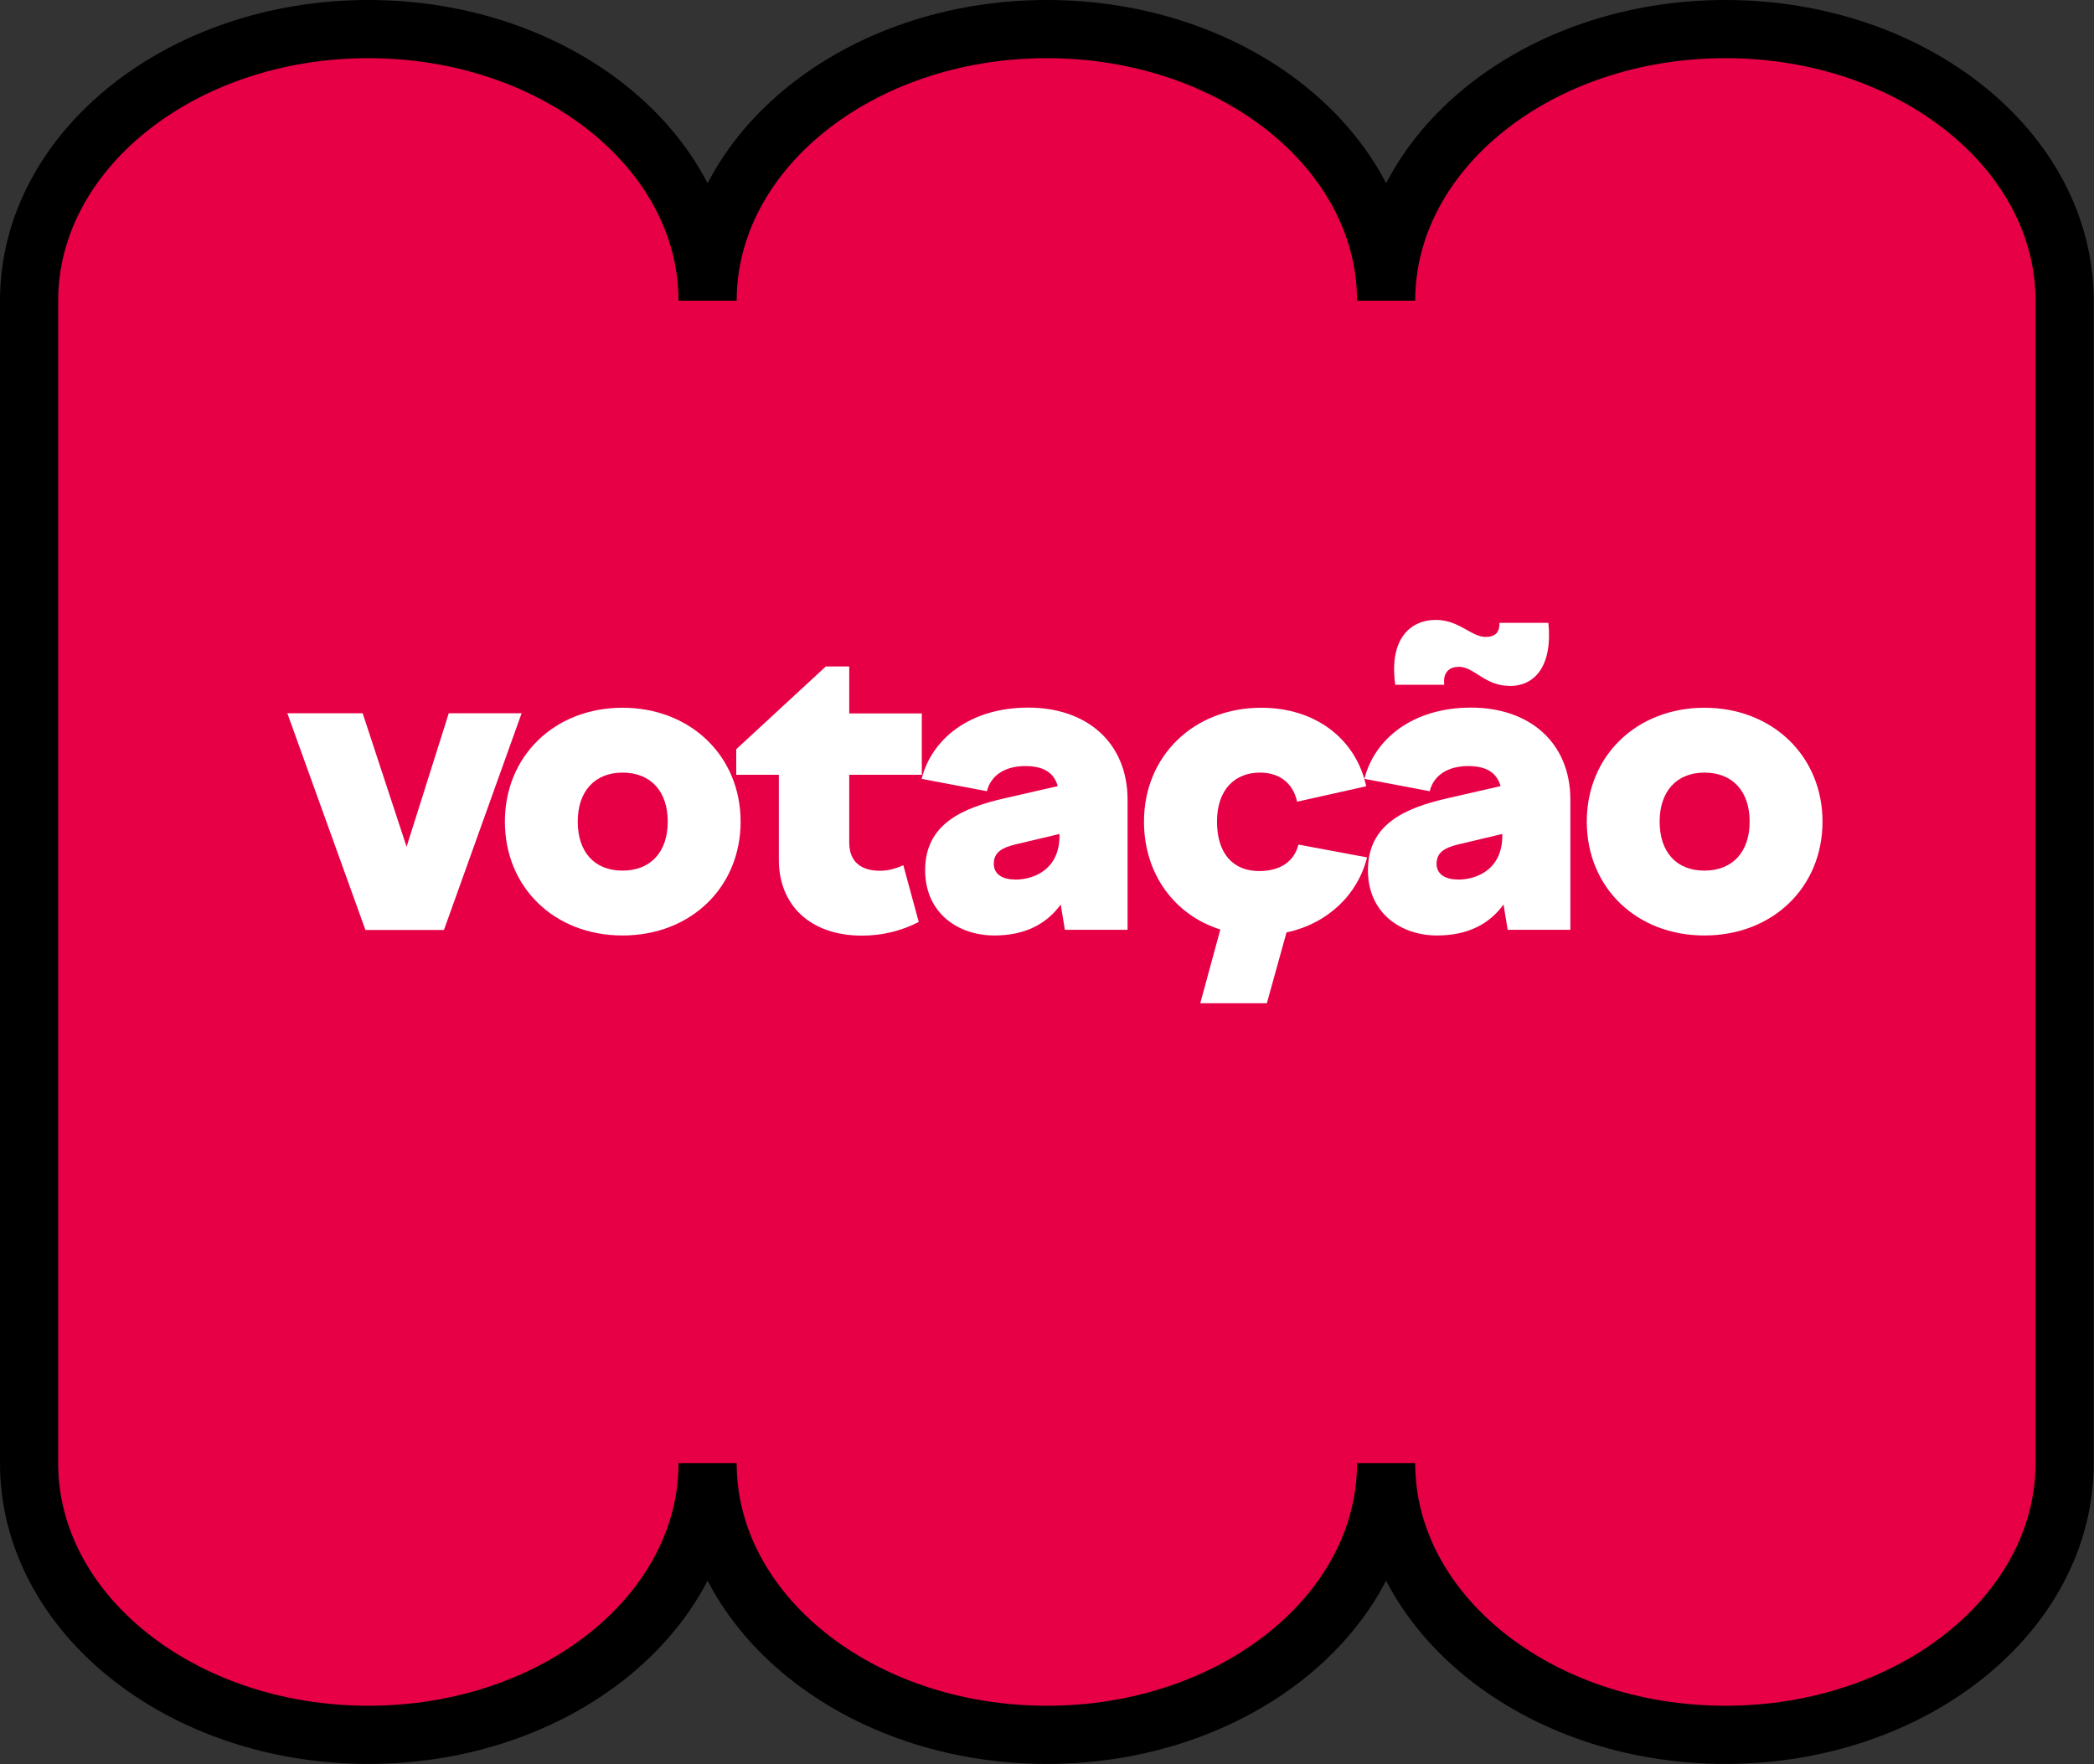<?xml version="1.0" encoding="UTF-8"?>
<svg id="Camada_1" data-name="Camada 1" xmlns="http://www.w3.org/2000/svg" viewBox="0 0 144 121.31">
  <rect x="0" y="0" width="144" height="121.31" fill="#333333" stroke="none"/>
  <defs>
    <style>
      .cls-1 {
        fill: #fff;
      }

      .cls-2 {
        fill: #e70046;
        stroke: #000;
        stroke-miterlimit: 10;
        stroke-width: 4px;
      }
    </style>
  </defs>
  <path class="cls-2" d="m25.33,2h0C12.45,2,2,10.37,2,20.68v79.94c0,10.32,10.45,18.68,23.33,18.68h0c12.89,0,23.33-8.37,23.33-18.68,0,10.32,10.45,18.68,23.33,18.68h0c12.89,0,23.33-8.37,23.33-18.68,0,10.32,10.45,18.68,23.33,18.68h0c12.89,0,23.33-8.37,23.33-18.68V20.68c0-10.32-10.45-18.68-23.33-18.68h0c-12.89,0-23.33,8.37-23.33,18.68,0-10.32-10.45-18.68-23.33-18.68h0c-12.89,0-23.33,8.37-23.33,18.68,0-10.32-10.45-18.68-23.33-18.68Z"/>
  <g>
    <path class="cls-1" d="m19.78,49.05h5.16l3.02,9.18,2.9-9.18h5.01l-5.34,14.9h-5.4l-5.37-14.9Z"/>
    <path class="cls-1" d="m50.93,56.5c0,4.52-3.43,7.83-8.12,7.83s-8.09-3.31-8.09-7.83,3.43-7.83,8.09-7.83,8.12,3.31,8.12,7.83Zm-11.2,0c0,2.08,1.14,3.37,3.08,3.37s3.11-1.29,3.11-3.37-1.17-3.37-3.11-3.37-3.08,1.32-3.08,3.37Z"/>
    <path class="cls-1" d="m56.79,45.83h1.61v3.23h4.99v4.22h-4.99v4.66c0,1.38.88,1.94,2.11,1.94.59,0,1.08-.15,1.61-.38l1.06,3.9c-1.2.62-2.52.94-3.9.94-3.55,0-5.72-2.08-5.72-5.22v-5.84h-2.93v-1.76l6.16-5.69Z"/>
    <path class="cls-1" d="m72.95,62.19c-.97,1.35-2.46,2.14-4.58,2.14-2.46,0-4.75-1.52-4.75-4.49,0-3.2,2.61-4.28,5.4-4.93l3.72-.85c-.26-.94-1-1.38-2.23-1.38-1.41,0-2.38.65-2.64,1.73l-4.49-.85c.67-2.7,3.28-4.9,7.33-4.9s6.83,2.43,6.83,6.33v8.95h-4.31l-.29-1.76Zm-3.17-1.7c1.41,0,3.08-.76,3.08-3.02v-.12l-3.08.73c-.82.21-1.44.5-1.44,1.32,0,.76.67,1.08,1.44,1.08Z"/>
    <path class="cls-1" d="m86.74,48.67c3.72,0,6.51,2.14,7.21,5.4l-4.75,1.06c-.29-1.32-1.26-2-2.55-2-1.73,0-2.96,1.17-2.96,3.37s1.11,3.4,2.9,3.4c1.47,0,2.41-.67,2.7-1.82l4.72.88c-.62,2.52-2.67,4.55-5.54,5.16l-1.35,4.87h-4.58l1.38-5.07c-3.17-1-5.25-3.84-5.25-7.42,0-4.52,3.43-7.83,8.06-7.83Z"/>
    <path class="cls-1" d="m103.4,62.19c-.97,1.35-2.46,2.14-4.58,2.14-2.46,0-4.75-1.52-4.75-4.49,0-3.2,2.61-4.28,5.4-4.93l3.72-.85c-.26-.94-1-1.38-2.23-1.38-1.41,0-2.38.65-2.64,1.73l-4.49-.85c.67-2.7,3.28-4.9,7.33-4.9s6.83,2.43,6.83,6.33v8.95h-4.31l-.29-1.76Zm-3.11-16.33c-.59,0-1.08.35-.97,1.23h-3.37c-.44-3.11,1-4.46,2.79-4.46,1.61,0,2.43,1.17,3.43,1.17.62,0,.97-.29.94-.97h3.37c.29,2.9-.88,4.34-2.64,4.34s-2.43-1.32-3.55-1.32Zm-.06,14.63c1.41,0,3.08-.76,3.08-3.02v-.12l-3.08.73c-.82.21-1.44.5-1.44,1.32,0,.76.67,1.08,1.44,1.08Z"/>
    <path class="cls-1" d="m125.33,56.5c0,4.52-3.43,7.83-8.12,7.83s-8.09-3.31-8.09-7.83,3.43-7.83,8.09-7.83,8.12,3.31,8.12,7.83Zm-11.2,0c0,2.08,1.14,3.37,3.08,3.37s3.11-1.29,3.11-3.37-1.17-3.37-3.11-3.37-3.08,1.32-3.08,3.37Z"/>
  </g>
</svg>